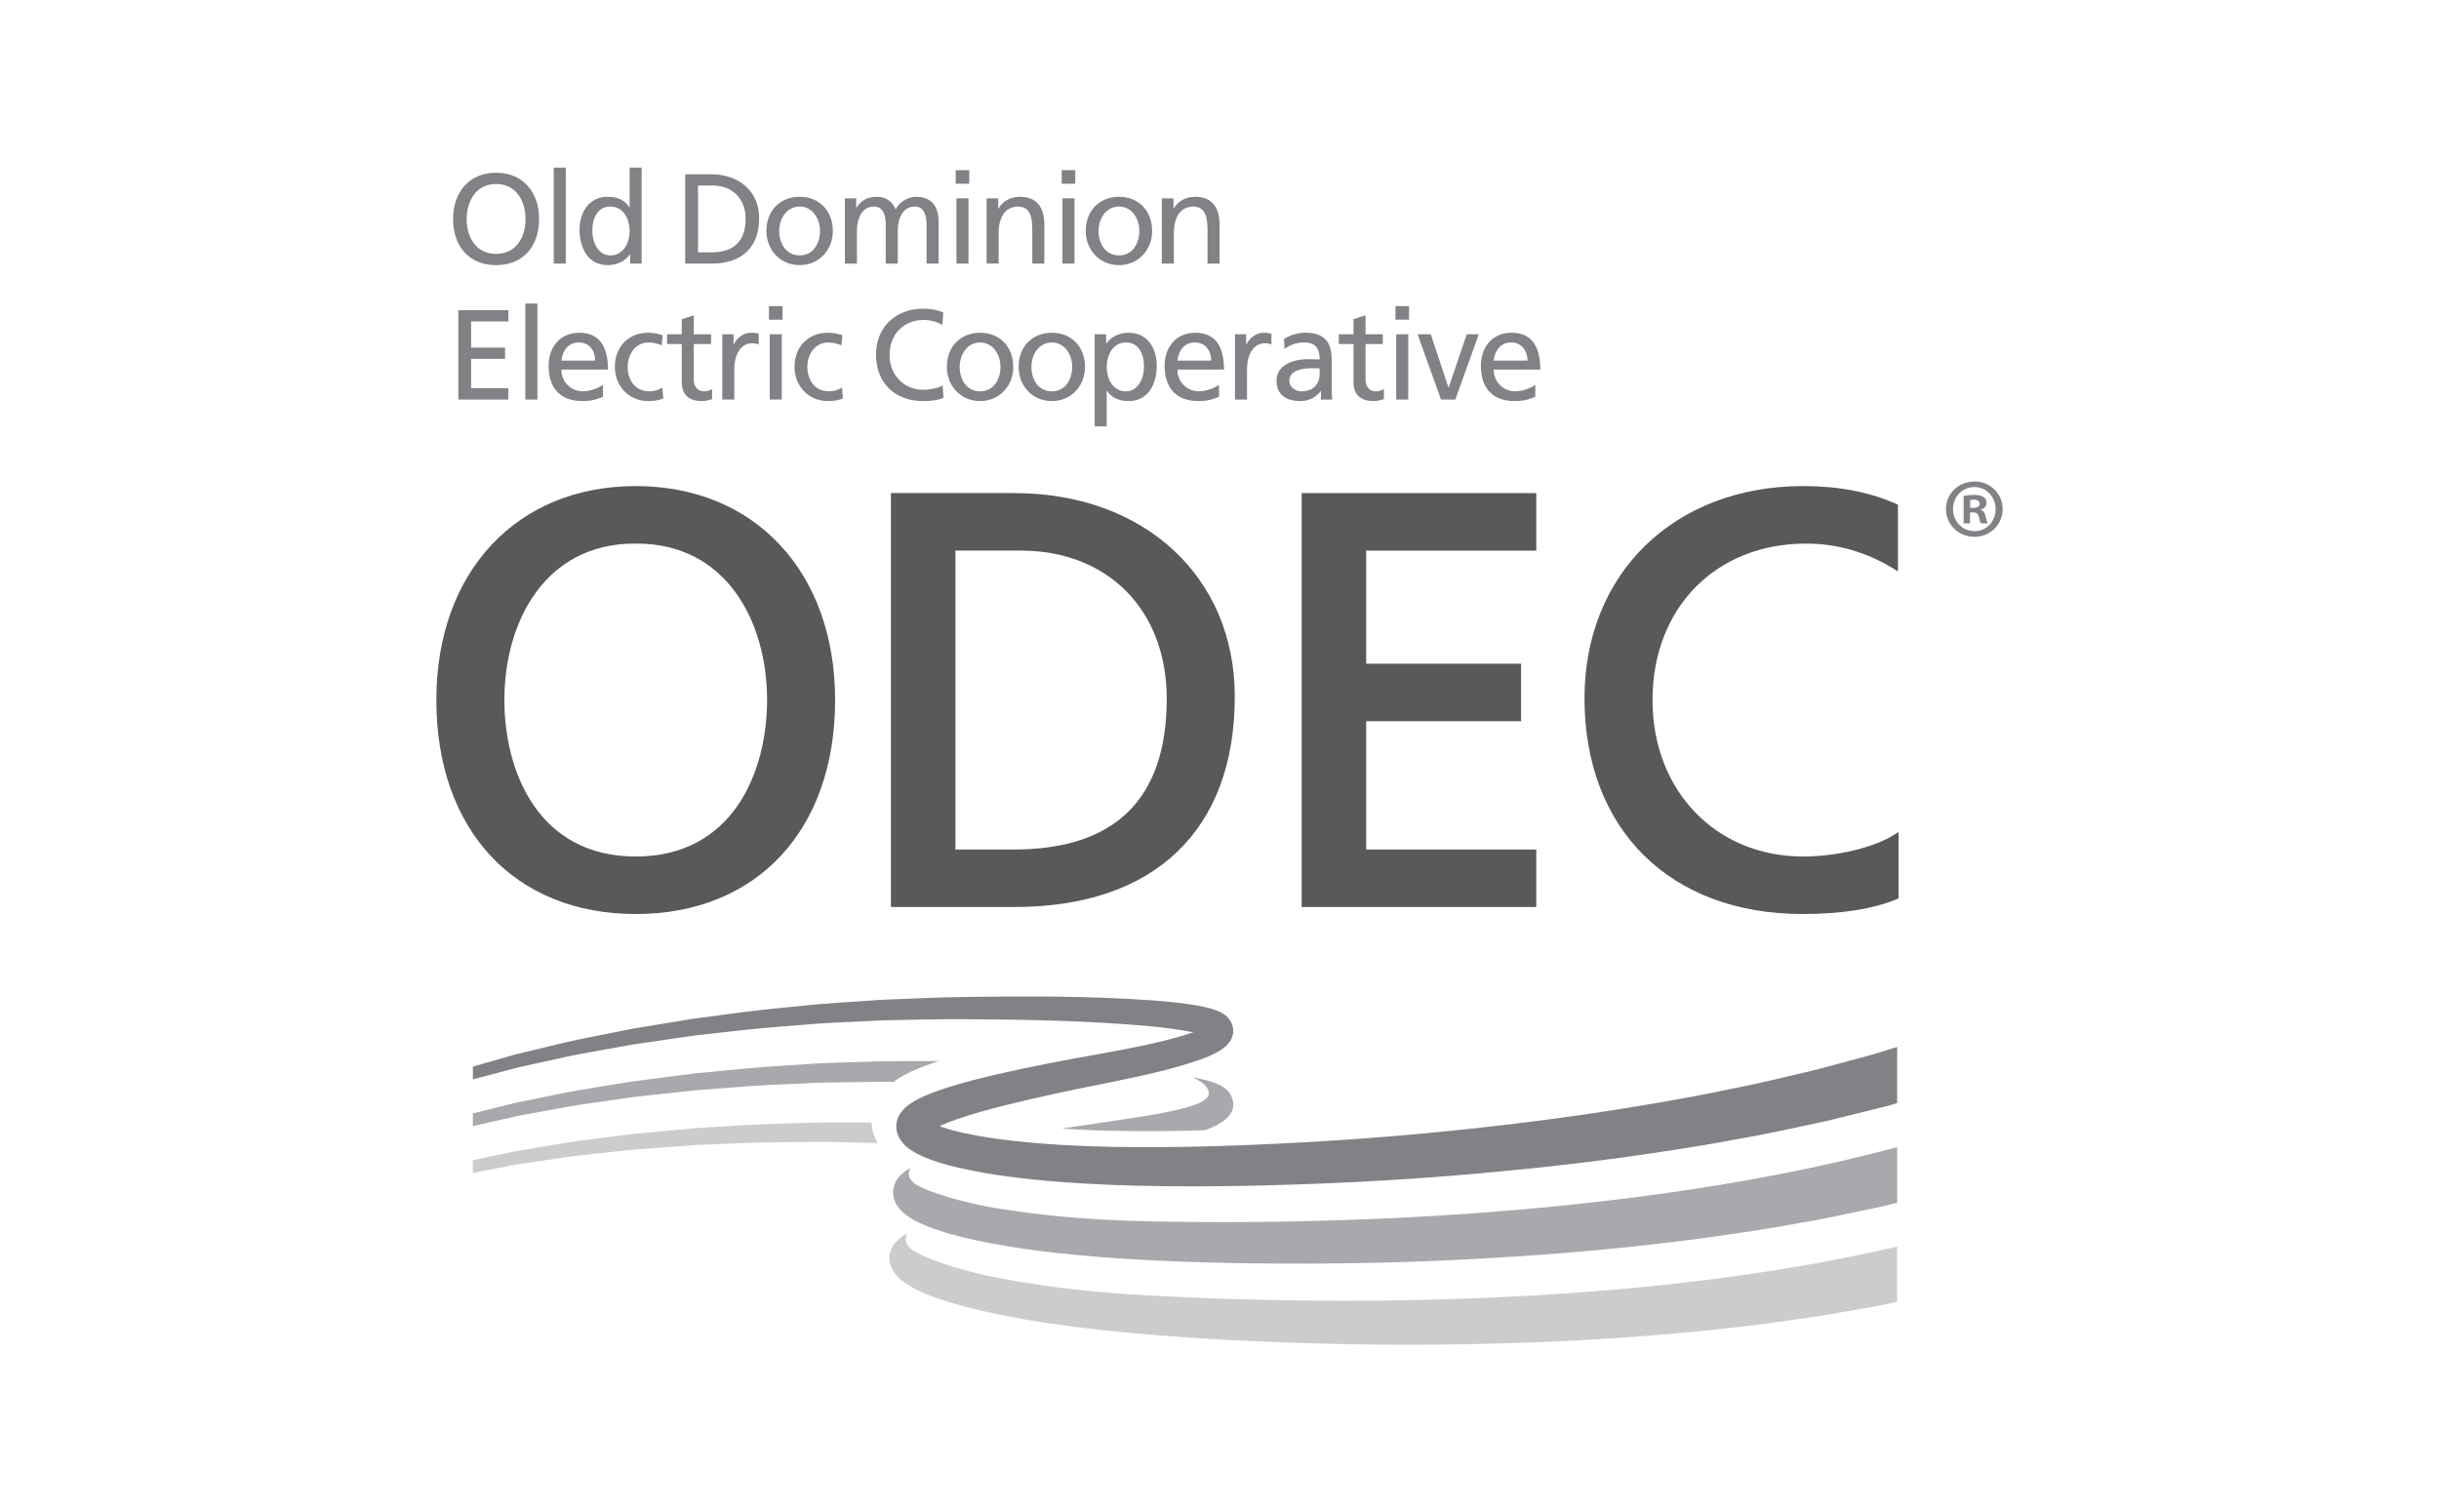 <?xml version="1.0" encoding="UTF-8"?>
<svg id="Layer_1" xmlns="http://www.w3.org/2000/svg" xmlns:xlink="http://www.w3.org/1999/xlink" version="1.1" viewBox="0 0 258 160">
  <!-- Generator: Adobe Illustrator 29.2.1, SVG Export Plug-In . SVG Version: 2.1.0 Build 116)  -->
  <g isolation="isolate">
    <g>
      <g>
        <path d="M52.477,18.274c2.87,0,4.549,2.085,4.549,4.888,0,2.87-1.665,4.887-4.549,4.887s-4.548-2.017-4.548-4.887c0-2.803,1.679-4.888,4.548-4.888ZM52.477,26.858c2.18,0,3.114-1.815,3.114-3.696,0-1.923-1.028-3.71-3.114-3.696-2.084-.014-3.113,1.773-3.113,3.696,0,1.881.934,3.696,3.113,3.696Z" fill="#808285"/>
        <path d="M58.575,17.733h1.273v10.153h-1.273v-10.153Z" fill="#808285"/>
        <path d="M66.656,26.912h-.028c-.339.514-1.124,1.137-2.355,1.137-2.086,0-2.966-1.855-2.966-3.736,0-1.855.975-3.493,2.979-3.493,1.205,0,1.895.474,2.287,1.11h.028v-4.196h1.273v10.153h-1.219v-.975h0ZM64.57,27.02c1.435,0,2.032-1.421,2.032-2.572,0-1.286-.665-2.599-2.045-2.599s-1.923,1.299-1.895,2.558c-.028,1.083.541,2.613,1.909,2.613h0Z" fill="#808285"/>
        <path d="M72.483,18.437h2.787c2.804,0,5.036,1.733,5.036,4.643,0,3.168-1.922,4.806-5.036,4.806h-2.787v-9.449ZM73.835,26.695h1.422c2.328,0,3.615-1.124,3.615-3.561,0-2.207-1.503-3.506-3.452-3.506h-1.584v7.067h0Z" fill="#808285"/>
        <path d="M84.591,20.819c2.099,0,3.507,1.517,3.507,3.615,0,1.977-1.435,3.614-3.507,3.614-2.086,0-3.52-1.637-3.52-3.614,0-2.099,1.408-3.615,3.52-3.615ZM84.591,27.02c1.49,0,2.153-1.354,2.153-2.585,0-1.313-.799-2.585-2.153-2.585-1.367,0-2.166,1.273-2.166,2.585,0,1.231.663,2.585,2.166,2.585Z" fill="#808285"/>
        <path d="M89.377,20.983h1.192v1.001h.026c.488-.798,1.178-1.164,2.192-1.164.8,0,1.598.406,1.963,1.341.475-.988,1.517-1.341,2.139-1.341,1.76,0,2.397,1.138,2.397,2.641v4.426h-1.273v-4.116c0-.853-.204-1.921-1.232-1.921-1.299,0-1.814,1.273-1.814,2.558v3.48h-1.272v-4.116c0-.853-.204-1.921-1.233-1.921-1.299,0-1.814,1.273-1.814,2.558v3.48h-1.273v-6.904l.002-.002Z" fill="#808285"/>
        <path d="M102.528,19.438h-1.435v-1.435h1.435v1.435ZM101.173,20.983h1.273v6.904h-1.273v-6.904Z" fill="#808285"/>
        <path d="M104.366,20.983h1.232v1.097h.026c.38-.786,1.3-1.26,2.261-1.26,1.787,0,2.587,1.11,2.587,2.965v4.102h-1.273v-3.574c0-1.611-.351-2.397-1.462-2.463-1.449,0-2.099,1.163-2.099,2.842v3.195h-1.273v-6.904h0Z" fill="#808285"/>
        <path d="M113.742,19.438h-1.435v-1.435h1.435v1.435ZM112.388,20.983h1.273v6.904h-1.273v-6.904Z" fill="#808285"/>
        <path d="M118.37,20.819c2.099,0,3.507,1.517,3.507,3.615,0,1.977-1.436,3.614-3.507,3.614-2.084,0-3.52-1.637-3.52-3.614,0-2.099,1.409-3.615,3.52-3.615ZM118.37,27.02c1.49,0,2.153-1.354,2.153-2.585,0-1.313-.798-2.585-2.153-2.585-1.366,0-2.165,1.273-2.165,2.585,0,1.231.662,2.585,2.165,2.585Z" fill="#808285"/>
        <path d="M122.9,20.983h1.232v1.097h.026c.38-.786,1.3-1.26,2.261-1.26,1.787,0,2.587,1.11,2.587,2.965v4.102h-1.273v-3.574c0-1.611-.352-2.397-1.462-2.463-1.449,0-2.098,1.163-2.098,2.842v3.195h-1.273s0-6.904,0-6.904Z" fill="#808285"/>
        <path d="M48.483,32.819h5.292v1.191h-3.938v2.761h3.587v1.192h-3.587v3.114h3.938v1.191h-5.292s0-9.449,0-9.449Z" fill="#808285"/>
        <path d="M55.571,32.115h1.273v10.153h-1.273v-10.153Z" fill="#808285"/>
        <path d="M63.787,41.984c-.488.176-1.042.446-2.18.446-2.45,0-3.574-1.489-3.574-3.736,0-2.045,1.286-3.493,3.236-3.493,2.301,0,3.045,1.679,3.045,3.9h-4.927c0,1.367,1.069,2.301,2.274,2.301.839,0,1.814-.434,2.126-.69v1.273h0ZM62.96,38.152c0-1.055-.622-1.921-1.718-1.921-1.247,0-1.761,1.029-1.855,1.921h3.574-.001Z" fill="#808285"/>
        <path d="M69.995,36.528c-.487-.202-.974-.297-1.38-.297-1.422,0-2.22,1.271-2.22,2.585,0,1.231.663,2.585,2.301,2.585.433,0,.975-.136,1.368-.392l.096,1.137c-.529.244-1.138.284-1.598.284-2.086,0-3.52-1.637-3.52-3.614,0-2.099,1.408-3.615,3.52-3.615.514,0,1.178.122,1.542.272l-.108,1.055h-.001Z" fill="#808285"/>
        <path d="M75.218,36.393h-1.828v3.776c0,.799.488,1.232,1.069,1.232.392,0,.677-.122.867-.244v1.083c-.284.082-.677.19-1.083.19-1.314,0-2.126-.622-2.126-2.003v-4.034h-1.557v-1.029h1.557v-1.598l1.273-.406v2.004h1.828s0,1.029,0,1.029Z" fill="#808285"/>
        <path d="M76.404,35.364h1.192v1.069h.026c.338-.718,1.069-1.232,1.8-1.232.379,0,.568.042.839.096v1.137c-.23-.094-.487-.122-.703-.122-1.139,0-1.882,1.083-1.882,2.816v3.141h-1.273v-6.904h.001Z" fill="#808285"/>
        <path d="M82.776,33.82h-1.435v-1.435h1.435v1.435ZM81.422,35.364h1.273v6.904h-1.273v-6.904Z" fill="#808285"/>
        <path d="M89.001,36.528c-.487-.202-.975-.297-1.381-.297-1.421,0-2.219,1.271-2.219,2.585,0,1.231.662,2.585,2.301,2.585.433,0,.975-.136,1.367-.392l.096,1.137c-.528.244-1.138.284-1.598.284-2.085,0-3.52-1.637-3.52-3.614,0-2.099,1.409-3.615,3.52-3.615.514,0,1.179.122,1.544.272l-.108,1.055h-.002Z" fill="#808285"/>
        <path d="M99.677,34.376c-.596-.352-1.258-.528-1.949-.528-2.179,0-3.628,1.571-3.628,3.696,0,2.22,1.598,3.696,3.56,3.696.677,0,1.585-.176,2.057-.46l.082,1.313c-.718.298-1.597.338-2.153.338-2.992,0-4.981-1.923-4.981-4.928,0-2.91,2.111-4.846,4.995-4.846.731,0,1.449.109,2.126.406l-.109,1.314h0Z" fill="#808285"/>
        <path d="M103.678,35.201c2.099,0,3.508,1.517,3.508,3.615,0,1.977-1.437,3.614-3.508,3.614-2.084,0-3.52-1.637-3.52-3.614,0-2.099,1.409-3.615,3.52-3.615ZM103.678,41.402c1.49,0,2.153-1.354,2.153-2.585,0-1.314-.798-2.585-2.153-2.585-1.367,0-2.165,1.271-2.165,2.585,0,1.231.662,2.585,2.165,2.585Z" fill="#808285"/>
        <path d="M111.268,35.201c2.099,0,3.507,1.517,3.507,3.615,0,1.977-1.435,3.614-3.507,3.614-2.086,0-3.52-1.637-3.52-3.614,0-2.099,1.408-3.615,3.52-3.615ZM111.268,41.402c1.49,0,2.152-1.354,2.152-2.585,0-1.314-.799-2.585-2.152-2.585-1.367,0-2.166,1.271-2.166,2.585,0,1.231.663,2.585,2.166,2.585Z" fill="#808285"/>
        <path d="M115.797,35.364h1.218v.975h.028c.338-.514,1.123-1.138,2.342-1.138,2.003,0,2.98,1.639,2.98,3.493,0,1.895-.88,3.736-2.966,3.736-1.218,0-1.909-.474-2.301-1.11h-.028v3.791h-1.272v-9.747h0ZM119.114,36.231c-1.38,0-2.045,1.313-2.045,2.599,0,1.151.596,2.572,2.032,2.572,1.366,0,1.936-1.53,1.908-2.613.028-1.245-.514-2.558-1.895-2.558Z" fill="#808285"/>
        <path d="M128.95,41.984c-.488.176-1.043.446-2.18.446-2.45,0-3.574-1.489-3.574-3.736,0-2.045,1.287-3.493,3.236-3.493,2.301,0,3.046,1.679,3.046,3.9h-4.927c0,1.367,1.069,2.301,2.274,2.301.84,0,1.815-.434,2.126-.69v1.273h-.001ZM128.124,38.152c0-1.055-.622-1.921-1.719-1.921-1.246,0-1.76,1.029-1.855,1.921h3.574Z" fill="#808285"/>
        <path d="M130.636,35.364h1.192v1.069h.026c.338-.718,1.07-1.232,1.801-1.232.379,0,.568.042.839.096v1.137c-.23-.094-.487-.122-.703-.122-1.138,0-1.882,1.083-1.882,2.816v3.141h-1.273v-6.904h0Z" fill="#808285"/>
        <path d="M135.819,35.851c.636-.379,1.393-.65,2.274-.65,1.977,0,2.775.975,2.775,2.857v2.856c0,.786.028,1.152.054,1.354h-1.191v-.894h-.028c-.297.42-.975,1.056-2.139,1.056-1.489,0-2.531-.65-2.531-2.153,0-1.733,1.895-2.274,3.209-2.274.501,0,.853,0,1.353.026,0-1.191-.433-1.8-1.705-1.8-.718,0-1.489.27-2.004.703l-.067-1.083v.002ZM139.595,38.979c-.27,0-.541-.028-.812-.028-.69,0-2.396.109-2.396,1.327,0,.732.704,1.124,1.286,1.124,1.259,0,1.921-.785,1.921-1.815v-.609h0Z" fill="#808285"/>
        <path d="M146.278,36.393h-1.828v3.776c0,.799.488,1.232,1.07,1.232.392,0,.677-.122.866-.244v1.083c-.284.082-.677.19-1.083.19-1.314,0-2.126-.622-2.126-2.003v-4.034h-1.557v-1.029h1.557v-1.598l1.273-.406v2.004h1.828s0,1.029,0,1.029Z" fill="#808285"/>
        <path d="M149.049,33.82h-1.435v-1.435h1.435v1.435ZM147.694,35.364h1.273v6.904h-1.273v-6.904Z" fill="#808285"/>
        <path d="M153.947,42.268h-1.515l-2.479-6.904h1.395l1.869,5.631h.026l1.909-5.631h1.273l-2.477,6.904h0Z" fill="#808285"/>
        <path d="M162.405,41.984c-.488.176-1.042.446-2.18.446-2.45,0-3.574-1.489-3.574-3.736,0-2.045,1.286-3.493,3.236-3.493,2.301,0,3.046,1.679,3.046,3.9h-4.927c0,1.367,1.069,2.301,2.274,2.301.84,0,1.815-.434,2.126-.69v1.273h-.001ZM161.578,38.152c0-1.055-.622-1.921-1.719-1.921-1.246,0-1.761,1.029-1.855,1.921h3.574,0Z" fill="#808285"/>
      </g>
      <path d="M93.333,112.267c-2.945.125-5.794.133-8.52.351-2.727.165-5.339.336-7.816.604-1.239.12-2.446.237-3.62.351-1.169.15-2.306.296-3.407.437-1.1.143-2.166.282-3.194.416-1.023.167-2.01.328-2.958.484-1.896.303-3.637.585-5.202.929-1.566.319-2.964.605-4.18.853-1.196.297-2.213.55-3.038.755-.548.136-1.003.25-1.378.343v1.345c.417-.095.978-.222,1.689-.384.829-.189,1.851-.421,3.053-.695,1.203-.221,2.587-.474,4.137-.758,1.542-.307,3.275-.553,5.161-.816.943-.135,1.923-.275,2.94-.421,1.022-.113,2.081-.229,3.175-.35,1.093-.118,2.223-.24,3.384-.365,1.166-.09,2.365-.182,3.596-.277,2.459-.217,5.052-.334,7.757-.444,2.703-.163,5.526-.114,8.442-.18.384.007.783.012,1.171.018l.108-.085c.603-.435,1.144-.715,1.651-.966,1.075-.505,2.038-.836,3.012-1.157-2.023-.005-4.024.006-5.962.012h-.001Z" fill="#a7a9ac"/>
      <path d="M130.114,115.709c-.555-.949-2.223-1.444-3.975-1.73,1.418.588,2.043,1.503,1.581,2.098-.536.691-2.169,1.138-4.465,1.612-2.296.473-10.946,1.698-10.946,1.698,4.304.35,11.225.313,15.098.193,3.434-1.173,3.346-2.778,2.707-3.872h0Z" fill="#a7a9ac"/>
      <path d="M200.68,110.762c-.06.019-.113.035-.175.054-.743.231-1.527.473-2.349.728-.832.225-1.704.46-2.613.705-1.816.496-3.78,1.035-5.911,1.507-2.12.508-4.381,1.034-6.791,1.498-2.396.514-4.936.975-7.59,1.432-5.307.928-11.096,1.76-17.247,2.453-6.147.717-12.657,1.281-19.403,1.673-6.765.381-13.696.642-20.791.522-3.524-.072-7.072-.241-10.576-.634-1.749-.197-3.493-.448-5.17-.811-.836-.182-1.657-.394-2.409-.651-.094-.034-.184-.07-.275-.104.599-.27,1.252-.522,1.922-.755,1.635-.558,3.356-1.024,5.08-1.46,3.462-.868,6.948-1.596,10.448-2.289,3.54-.736,7.002-1.396,10.532-2.677.445-.17.893-.36,1.377-.627.235-.128.485-.276.767-.509.069-.056.13-.099.202-.168.083-.087.165-.18.241-.275.077-.095.15-.193.219-.292.078-.142.153-.336.205-.514.044-.207.107-.318.077-.605-.019-.259-.092-.538-.202-.775-.152-.309-.152-.256-.189-.316l-.101-.128c.138.155-.239-.279-.257-.275l-.137-.101-.282-.189c-.218-.141-.341-.177-.475-.231-.577-.241-1.017-.321-1.495-.438-1.832-.37-3.557-.523-5.285-.667-6.877-.492-13.462-.455-19.719-.373-3.119.035-6.177.195-9.118.306-2.939.23-5.785.337-8.501.651-2.72.262-5.325.524-7.791.878-1.234.164-2.436.323-3.605.479-1.164.191-2.294.377-3.39.556-1.094.182-2.154.358-3.176.528-1.017.203-1.998.399-2.939.587-1.885.37-3.615.713-5.167,1.112-1.553.375-2.94.709-4.147,1-1.185.339-2.193.627-3.01.861-.58.166-1.058.303-1.442.413v1.355c.422-.112,1.022-.27,1.799-.477.822-.218,1.835-.486,3.026-.802,1.195-.263,2.569-.565,4.108-.903,1.53-.361,3.253-.668,5.129-.997.937-.169,1.912-.343,2.924-.524,1.017-.148,2.071-.302,3.16-.461,1.089-.157,2.213-.318,3.369-.485,1.162-.13,2.357-.265,3.583-.402,2.45-.303,5.037-.512,7.737-.717,2.696-.258,5.519-.308,8.43-.477,2.921-.052,5.922-.151,9.037-.123,6.205.041,12.782.141,19.463.753,1.5.152,3.017.341,4.442.63-3.056,1.038-6.558,1.671-9.986,2.304-3.517.622-7.092,1.294-10.656,2.113-1.786.415-3.573.858-5.379,1.433-.907.297-1.81.602-2.76,1.048-.481.238-.978.493-1.54.941-.133.095-.329.319-.475.489l-.225.282c-.235.419-.087.16-.149.273l-.038.076c.005-.02-.069.158-.105.287-.042.136-.072.278-.092.418-.041.297-.009.45.013.681.063.394.228.758.377.981.664.955,1.212,1.161,1.727,1.483.514.275.997.469,1.479.654.956.348,1.889.604,2.819.827,1.857.441,3.696.739,5.531.984,3.669.485,7.312.728,10.924.875,7.18.265,14.308.142,21.124-.108,6.838-.26,13.44-.7,19.689-1.303,6.251-.578,12.15-1.307,17.577-2.144,2.716-.412,5.315-.831,7.778-1.307,2.47-.426,4.8-.918,6.988-1.396,2.194-.441,4.231-.955,6.115-1.43.943-.234,1.847-.46,2.71-.675.353-.101.669-.192,1.007-.289v-5.948l-.002.002ZM127.745,109.622s.006.003.009.004c.019.025.025.038-.009-.004ZM98.222,119.773s.005-.004.007-.004v.005c.011.008-.06.035-.007,0h0Z" fill="#808285"/>
      <path d="M200.68,121.359c-32.281,8.7-70.925,7.998-78.376,7.863-8.164-.149-12.739-.757-16.636-1.361-3.78-.586-7.73-1.833-8.845-2.595-.702-.48-.86-1.106-.509-1.708-.213.122-.428.247-.661.419-.135.091-.339.307-.492.472l-.235.273c-.25.411-.092.157-.158.268l-.04.075c.006-.02-.075.156-.116.283-.046.135-.082.275-.106.414-.052.296-.026.449-.01.681.048.396.2.765.341.993.63.978,1.171,1.203,1.674,1.544.503.293.979.504,1.454.705.944.382,1.867.67,2.789.926,1.84.506,3.668.87,5.493,1.178,3.649.614,7.282.985,10.886,1.259,7.167.517,14.294.645,21.115.635,6.843-.019,13.456-.226,19.723-.609,6.269-.358,12.189-.878,17.643-1.525,2.727-.316,5.341-.643,7.818-1.032,2.484-.338,4.83-.748,7.033-1.15,2.208-.363,4.262-.805,6.162-1.213.949-.202,1.861-.395,2.733-.579.463-.116.884-.221,1.323-.331v-5.885h-.003Z" fill="#a7a9ac"/>
      <path d="M200.68,131.882c-32.626,7.642-71.425,5.579-78.888,5.181-8.154-.434-12.704-1.203-16.579-1.943-3.756-.718-7.66-2.102-8.748-2.904-.684-.504-.808-1.227-.449-1.725-.218.114-.436.232-.675.395-.138.086-.35.296-.508.455l-.244.265c-.264.401-.098.153-.168.262l-.043.074c.006-.02-.08.153-.125.279-.051.133-.092.272-.121.411-.062.294-.042.448-.034.68.034.397.173.772.306,1.005.595,1,1.127,1.244,1.618,1.601.493.31.961.537,1.43.756.929.414,1.842.735,2.754,1.023,1.821.57,3.635.997,5.448,1.369,3.625.741,7.243,1.24,10.835,1.64,7.144.768,14.263,1.145,21.079,1.374,6.84.22,13.456.245,19.733.082,6.276-.138,12.212-.451,17.684-.905,2.738-.22,5.359-.455,7.849-.758,2.494-.252,4.853-.578,7.07-.903,2.22-.285,4.287-.655,6.199-.997.957-.168,1.875-.329,2.751-.483.639-.136,1.23-.262,1.825-.389v-5.845h0Z" fill="#ccc"/>
      <path d="M92.242,119.279l-.02-.146c-.012-.109-.021-.246-.03-.379-2.51-.003-4.949-.052-7.297.053-2.732.07-5.348.149-7.833.33-1.242.077-2.453.152-3.63.224-1.175.109-2.314.214-3.42.318-1.105.104-2.174.206-3.206.304-1.029.131-2.021.258-2.973.38-1.906.236-3.656.458-5.232.747-1.576.264-2.983.501-4.207.706-1.206.256-2.231.473-3.063.649-.516.109-.948.201-1.311.278v1.337c.406-.078.932-.178,1.576-.301.835-.16,1.865-.356,3.075-.588,1.211-.178,2.602-.383,4.161-.612,1.551-.253,3.291-.438,5.186-.635.946-.102,1.932-.208,2.953-.318,1.025-.077,2.087-.157,3.184-.238,1.097-.08,2.23-.162,3.395-.248,1.168-.048,2.37-.099,3.603-.15,2.465-.131,5.061-.157,7.768-.172,2.541-.065,5.184.06,7.91.104-.282-.522-.501-1.076-.59-1.643h0Z" fill="#ccc"/>
      <g>
        <path d="M67.248,51.424c-12.616,0-21.092,9.097-21.092,22.637,0,13.752,8.279,22.638,21.092,22.638s21.091-8.885,21.091-22.638c0-13.54-8.476-22.637-21.091-22.637ZM81.143,74.062c0,7.636-3.639,16.552-13.894,16.552s-13.895-8.917-13.895-16.552c0-8.24,4.263-16.554,13.786-16.554h.219c9.522,0,13.785,8.315,13.785,16.554h0Z" fill="#59595c"/>
        <path d="M107.299,52.166h-13.055v43.79h13.055c14.818,0,23.317-8.116,23.317-22.267,0-12.672-9.588-21.523-23.317-21.523ZM123.418,73.937c0,10.574-5.444,15.936-16.181,15.936h-6.169v-31.624h6.911c9.235,0,15.44,6.304,15.44,15.687h-.001Z" fill="#59595c"/>
        <polygon points="137.693 95.956 162.506 95.956 162.506 89.874 144.519 89.874 144.519 76.3 160.899 76.3 160.899 70.216 144.519 70.216 144.519 58.25 162.506 58.25 162.506 52.166 137.693 52.166 137.693 95.956" fill="#59595c"/>
        <path d="M200.336,88.331c-2.137,1.344-6.081,2.283-9.595,2.283-9.234,0-15.935-6.962-15.935-16.552,0-9.747,6.68-16.554,16.243-16.554,3.256,0,6.36.888,9.228,2.641l.49.299v-7.059l-.192-.085c-2.881-1.266-6.096-1.881-9.834-1.881-13.62,0-23.132,9.233-23.132,22.451,0,13.865,9.055,22.824,23.069,22.824,4.093,0,7.442-.529,9.952-1.571l.199-.082v-7.025l-.493.311h0Z" fill="#59595c"/>
      </g>
      <path d="M211.844,53.857c0,1.637-1.317,2.936-2.99,2.936s-3.008-1.299-3.008-2.936,1.335-2.919,3.025-2.919c1.656,0,2.972,1.281,2.972,2.919h.001ZM206.593,53.857c0,1.299.979,2.331,2.278,2.331,1.264.018,2.225-1.032,2.225-2.314,0-1.299-.961-2.349-2.26-2.349-1.263,0-2.243,1.05-2.243,2.331h0ZM208.391,55.37h-.676v-2.919c.267-.035.64-.089,1.121-.089.552,0,.801.089.997.231.178.125.302.338.302.623,0,.356-.267.587-.605.694v.035c.285.089.427.32.516.712.089.445.16.605.214.712h-.712c-.089-.107-.142-.356-.231-.712-.053-.302-.232-.445-.605-.445h-.32v1.157h-.001ZM208.409,53.733h.32c.374,0,.676-.125.676-.427,0-.267-.196-.445-.623-.445-.178,0-.302.018-.374.036v.837h0Z" fill="#808285"/>
    </g>
  </g>
</svg>